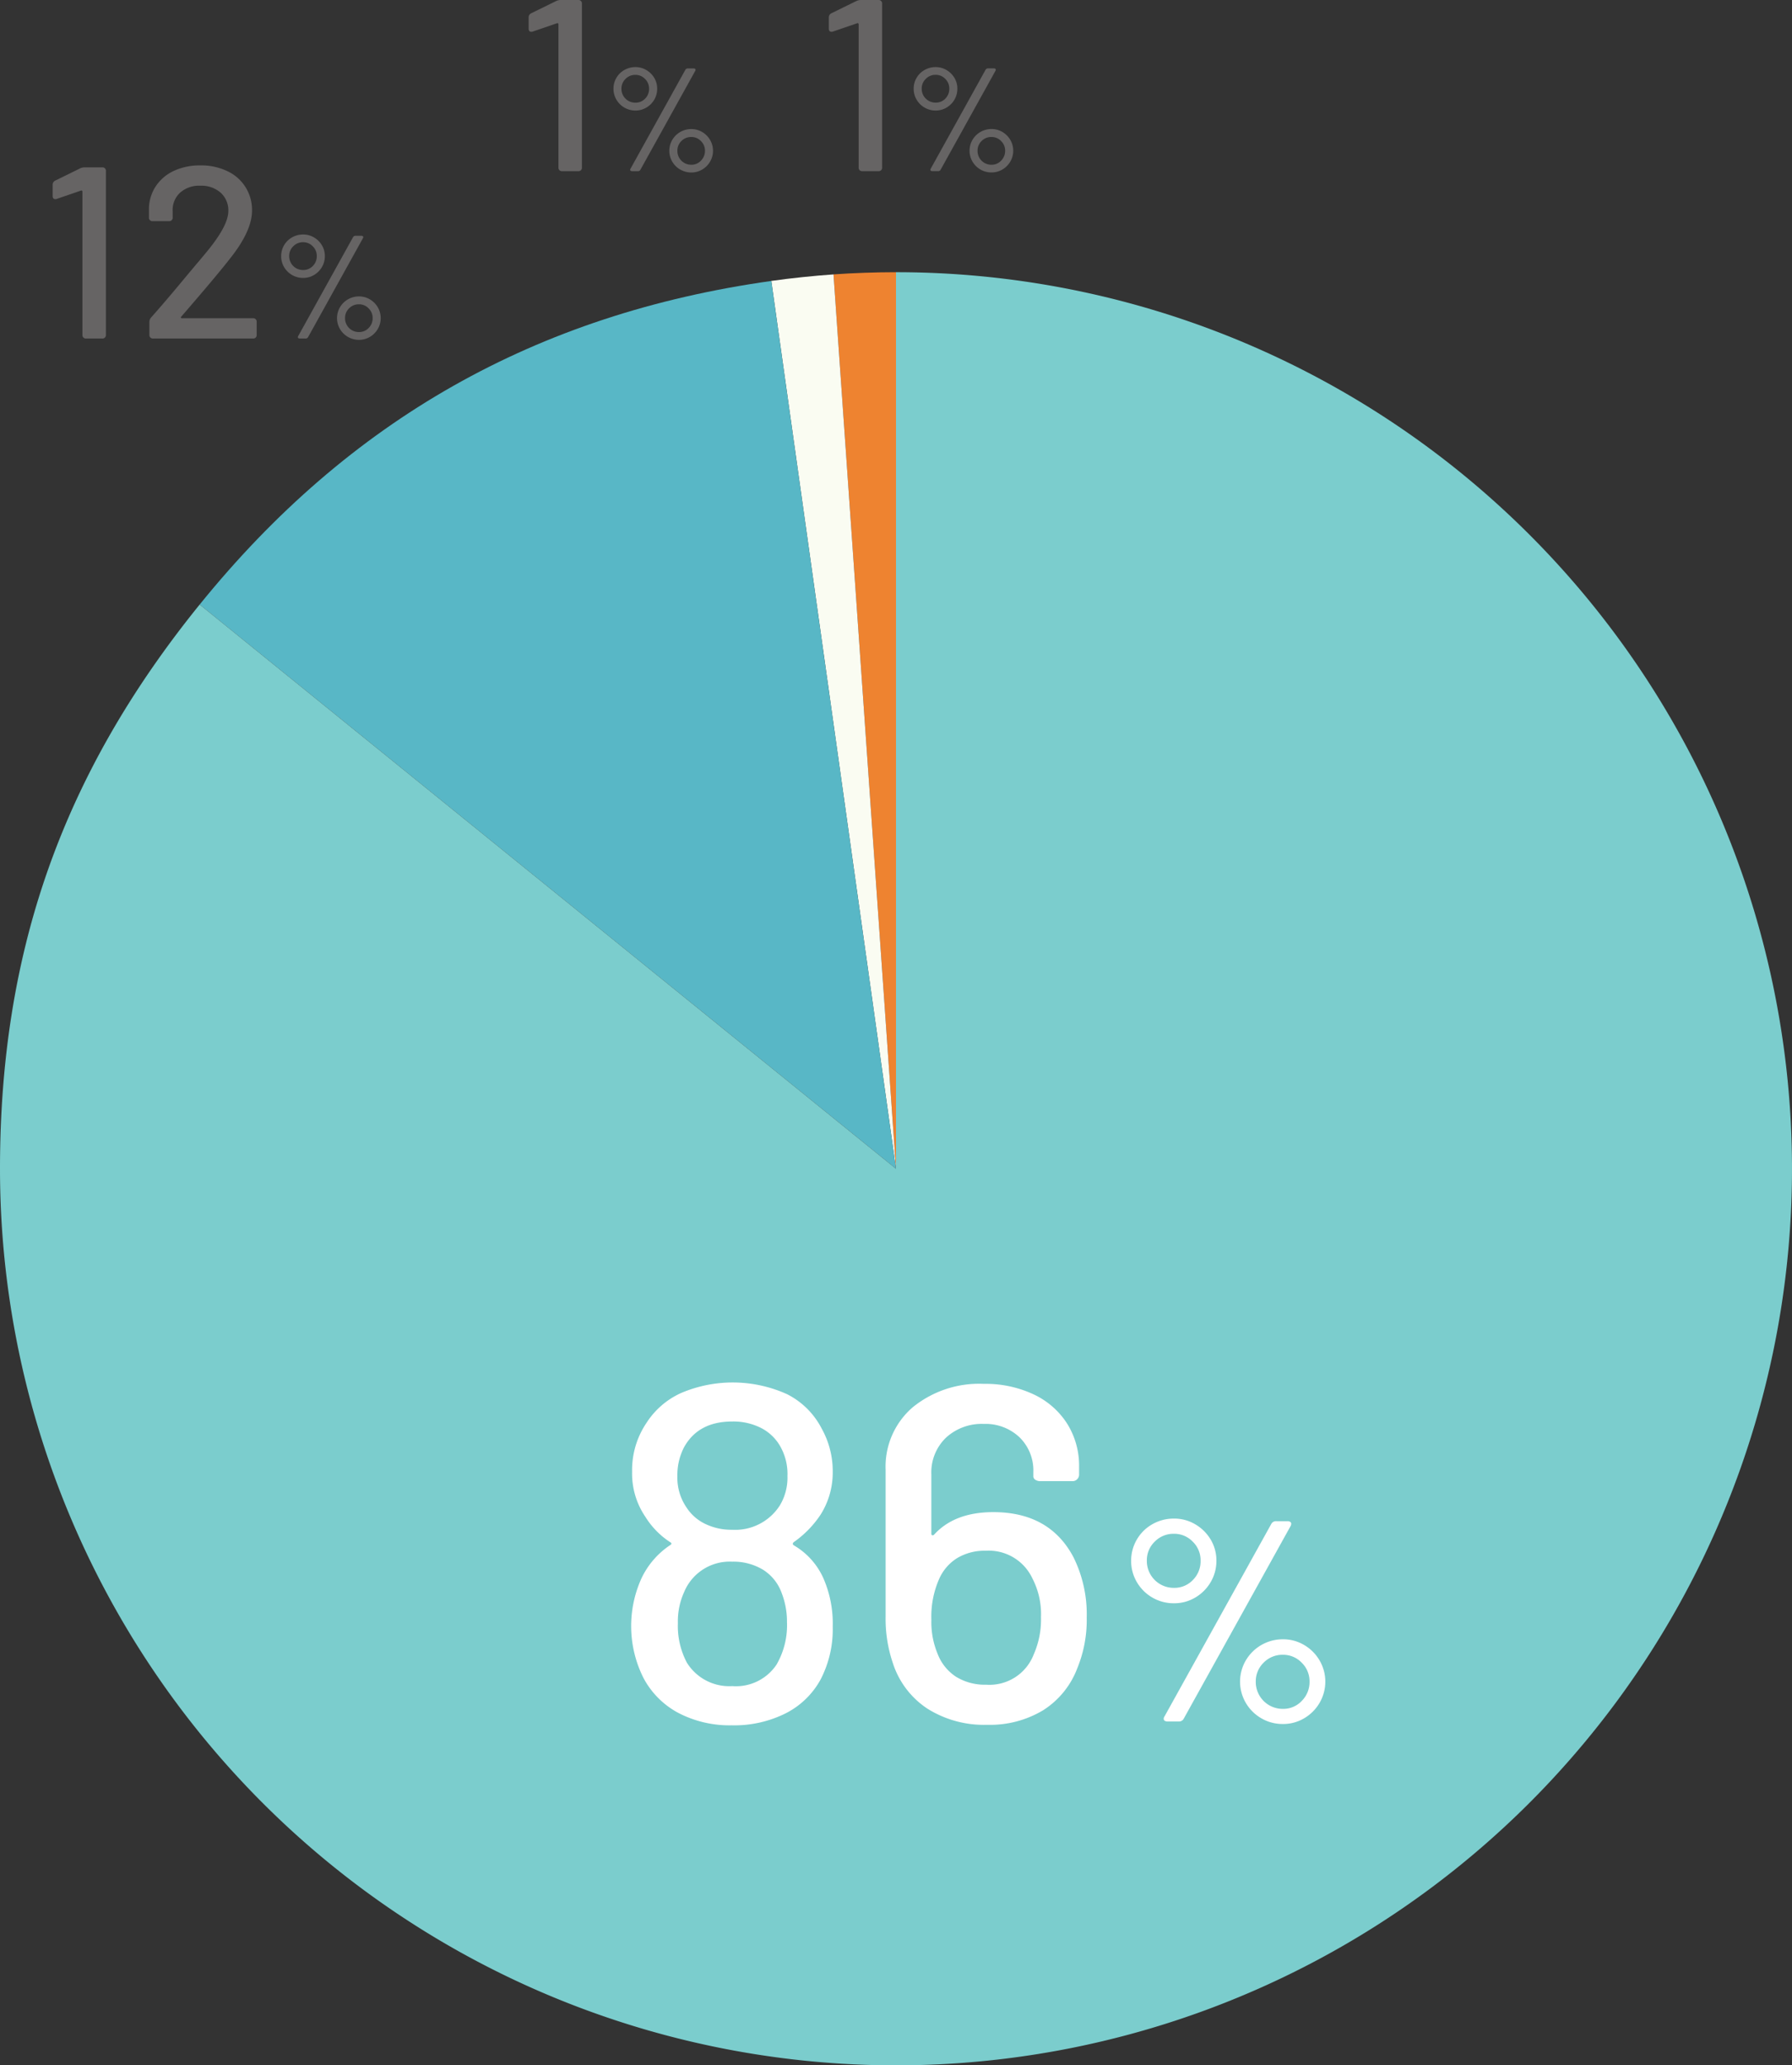 <svg xmlns="http://www.w3.org/2000/svg" width="220" height="253.395" viewBox="0 0 220 253.395"><rect x="0" y="0" width="220" height="253.395" fill="#333333" stroke="none"/><defs><style>.cls-1{fill:#666464;}.cls-2{fill:#ee8330;}.cls-3{fill:#fafcf2;}.cls-4{fill:#58b7c6;}.cls-5{fill:#7bcdcd;}.cls-6{fill:#fff;}</style></defs><title>q1_answer_graph2</title><g id="レイヤー_2" data-name="レイヤー 2"><g id="Layer_1" data-name="Layer 1"><path class="cls-1" d="M68.861,4.5h2.13a.415.415,0,0,1,.45.45v20.1a.415.415,0,0,1-.45.45h-1.98a.415.415,0,0,1-.45-.45V7.47a.133.133,0,0,0-.06-.106.105.105,0,0,0-.12-.014l-2.97,1.019a.4.4,0,0,1-.18.03c-.22,0-.33-.129-.33-.39V6.629a.559.559,0,0,1,.33-.51l3.06-1.5A1.274,1.274,0,0,1,68.861,4.5Z" transform="translate(0 -4.499)"/><path class="cls-1" d="M76.657,17.7a2.649,2.649,0,0,1-.98-.972,2.6,2.6,0,0,1-.36-1.35,2.571,2.571,0,0,1,.36-1.332,2.6,2.6,0,0,1,.98-.963,2.717,2.717,0,0,1,1.359-.351,2.569,2.569,0,0,1,1.332.361,2.713,2.713,0,0,1,.973.963,2.538,2.538,0,0,1,.359,1.322,2.623,2.623,0,0,1-.359,1.35,2.683,2.683,0,0,1-.973.972,2.578,2.578,0,0,1-1.332.36A2.664,2.664,0,0,1,76.657,17.7ZM79.2,16.6a1.667,1.667,0,0,0,.487-1.216,1.628,1.628,0,0,0-.5-1.2,1.611,1.611,0,0,0-1.18-.5,1.647,1.647,0,0,0-1.214.5,1.625,1.625,0,0,0-.5,1.2,1.692,1.692,0,0,0,1.71,1.711A1.6,1.6,0,0,0,79.2,16.6Zm-1.773,8.855a.135.135,0,0,1-.063-.117.26.26,0,0,1,.055-.162l6.713-12.1a.331.331,0,0,1,.325-.18h.7a.292.292,0,0,1,.172.045.143.143,0,0,1,.063.118.329.329,0,0,1-.054.162l-6.714,12.1a.331.331,0,0,1-.325.18h-.7A.292.292,0,0,1,77.431,25.454Zm6.084-.153a2.682,2.682,0,0,1-.981-.972,2.651,2.651,0,0,1,0-2.664,2.7,2.7,0,0,1,.981-.972,2.665,2.665,0,0,1,1.36-.36,2.583,2.583,0,0,1,1.332.36,2.708,2.708,0,0,1,.971.972,2.638,2.638,0,0,1,0,2.664,2.685,2.685,0,0,1-.971.972,2.583,2.583,0,0,1-1.332.36A2.665,2.665,0,0,1,83.515,25.3Zm2.548-1.1A1.68,1.68,0,0,0,86.549,23a1.629,1.629,0,0,0-.5-1.2,1.612,1.612,0,0,0-1.178-.494,1.657,1.657,0,0,0-1.216.494,1.631,1.631,0,0,0-.494,1.2,1.689,1.689,0,0,0,1.71,1.71A1.587,1.587,0,0,0,86.063,24.2Z" transform="translate(0 -4.499)"/><path class="cls-1" d="M105.715,4.5h2.13a.415.415,0,0,1,.45.45v20.1a.415.415,0,0,1-.45.45h-1.98a.45.45,0,0,1-.331-.12.444.444,0,0,1-.12-.33V7.47a.132.132,0,0,0-.059-.106.105.105,0,0,0-.12-.014l-2.97,1.019a.406.406,0,0,1-.18.03c-.22,0-.33-.129-.33-.39V6.629a.559.559,0,0,1,.33-.51l3.06-1.5A1.271,1.271,0,0,1,105.715,4.5Z" transform="translate(0 -4.499)"/><path class="cls-1" d="M113.511,17.7a2.649,2.649,0,0,1-.98-.972,2.6,2.6,0,0,1-.361-1.35,2.572,2.572,0,0,1,.361-1.332,2.6,2.6,0,0,1,.98-.963,2.715,2.715,0,0,1,1.359-.351,2.572,2.572,0,0,1,1.332.361,2.7,2.7,0,0,1,.972.963,2.53,2.53,0,0,1,.36,1.322,2.614,2.614,0,0,1-.36,1.35,2.673,2.673,0,0,1-.972.972,2.581,2.581,0,0,1-1.332.36A2.662,2.662,0,0,1,113.511,17.7Zm2.547-1.106a1.67,1.67,0,0,0,.486-1.216,1.628,1.628,0,0,0-.495-1.2,1.607,1.607,0,0,0-1.179-.5,1.647,1.647,0,0,0-1.214.5,1.625,1.625,0,0,0-.5,1.2,1.692,1.692,0,0,0,1.71,1.711A1.6,1.6,0,0,0,116.058,16.6Zm-1.773,8.855a.135.135,0,0,1-.063-.117.26.26,0,0,1,.055-.162l6.713-12.1a.331.331,0,0,1,.325-.18h.7a.3.3,0,0,1,.172.045.142.142,0,0,1,.062.118.326.326,0,0,1-.053.162l-6.714,12.1a.332.332,0,0,1-.325.18h-.7A.289.289,0,0,1,114.285,25.454Zm6.084-.153a2.667,2.667,0,0,1-.981-.972,2.651,2.651,0,0,1,0-2.664,2.7,2.7,0,0,1,2.341-1.332,2.583,2.583,0,0,1,1.332.36,2.716,2.716,0,0,1,.971.972,2.638,2.638,0,0,1,0,2.664,2.693,2.693,0,0,1-.971.972,2.583,2.583,0,0,1-1.332.36A2.665,2.665,0,0,1,120.369,25.3Zm2.547-1.1A1.677,1.677,0,0,0,123.4,23a1.629,1.629,0,0,0-.5-1.2,1.612,1.612,0,0,0-1.178-.494,1.656,1.656,0,0,0-1.216.494,1.631,1.631,0,0,0-.494,1.2,1.689,1.689,0,0,0,1.71,1.71A1.585,1.585,0,0,0,122.916,24.2Z" transform="translate(0 -4.499)"/><path class="cls-2" d="M110,147.894,102.327,38.162c2.424-.169,5.243-.268,7.673-.268Z" transform="translate(0 -4.499)"/><path class="cls-3" d="M110,147.894,94.691,38.965c2.406-.339,5.212-.633,7.636-.8Z" transform="translate(0 -4.499)"/><path class="cls-4" d="M110,147.894,24.514,78.669c18.351-22.662,41.3-35.646,70.177-39.7Z" transform="translate(0 -4.499)"/><path class="cls-5" d="M110,147.894v-110a110,110,0,1,1-110,110c0-26.73,7.692-48.452,24.514-69.225Z" transform="translate(0 -4.499)"/><path class="cls-6" d="M97.493,194.116a8.825,8.825,0,0,1,3.627,4.095,13.863,13.863,0,0,1,1.112,5.851,13.33,13.33,0,0,1-1.521,6.551,10.075,10.075,0,0,1-4.271,4.1,14.115,14.115,0,0,1-6.611,1.463,13.639,13.639,0,0,1-6.493-1.492,10.34,10.34,0,0,1-4.329-4.3,14.167,14.167,0,0,1-.234-12.286,10.069,10.069,0,0,1,3.509-4.036q.293-.177,0-.352a10.01,10.01,0,0,1-3.042-3.1,9.44,9.44,0,0,1-1.638-5.557,10.331,10.331,0,0,1,1.756-5.967,9.871,9.871,0,0,1,4.27-3.685,16.189,16.189,0,0,1,12.988.145,9.665,9.665,0,0,1,4.27,4.242,10.7,10.7,0,0,1,1.346,5.323,9.638,9.638,0,0,1-1.521,5.266,12.7,12.7,0,0,1-3.276,3.334Q97.2,193.94,97.493,194.116ZM83.16,185.633a6.438,6.438,0,0,0,1.112,3.8,5.6,5.6,0,0,0,2.281,2.018,7.35,7.35,0,0,0,3.335.732,6.5,6.5,0,0,0,5.85-2.984,6.6,6.6,0,0,0,.936-3.628,6.835,6.835,0,0,0-.76-3.392,5.7,5.7,0,0,0-2.37-2.428,7.5,7.5,0,0,0-3.656-.849q-4.155,0-5.909,3.159A7.413,7.413,0,0,0,83.16,185.633Zm13.456,17.9a9.681,9.681,0,0,0-.644-3.569,5.606,5.606,0,0,0-2.281-2.866,7,7,0,0,0-3.8-1,6.058,6.058,0,0,0-5.909,3.745,8.694,8.694,0,0,0-.76,3.8,9.618,9.618,0,0,0,1.111,4.856,6.119,6.119,0,0,0,5.558,2.866,5.992,5.992,0,0,0,5.441-2.633A9.633,9.633,0,0,0,96.616,203.535Z" transform="translate(0 -4.499)"/><path class="cls-6" d="M133.413,202.95a15.589,15.589,0,0,1-1.17,6.26,10.484,10.484,0,0,1-4.182,5.118,12.647,12.647,0,0,1-6.874,1.785,13.034,13.034,0,0,1-7.343-1.989,10.56,10.56,0,0,1-4.241-5.616,16.841,16.841,0,0,1-.878-5.675V184.814a9.6,9.6,0,0,1,3.335-7.664,12.906,12.906,0,0,1,8.717-2.867,13.892,13.892,0,0,1,6.113,1.287,9.8,9.8,0,0,1,4.125,3.6,9.687,9.687,0,0,1,1.462,5.294v.878a.809.809,0,0,1-.877.877h-3.861a1.059,1.059,0,0,1-.644-.175.507.507,0,0,1-.234-.41v-.527a5.671,5.671,0,0,0-1.7-4.27,6.056,6.056,0,0,0-4.388-1.638,6.47,6.47,0,0,0-4.651,1.7,5.923,5.923,0,0,0-1.784,4.5v7.254c0,.118.038.186.117.205a.243.243,0,0,0,.234-.087q2.514-2.749,7.254-2.75,6.9,0,9.829,5.5A15.721,15.721,0,0,1,133.413,202.95Zm-5.616,0a9.5,9.5,0,0,0-1.053-4.8,5.911,5.911,0,0,0-5.733-3.392,6.529,6.529,0,0,0-3.51.906,5.725,5.725,0,0,0-2.223,2.6,11.424,11.424,0,0,0-.936,4.972,10.128,10.128,0,0,0,.76,4.154,5.837,5.837,0,0,0,2.282,2.837,6.733,6.733,0,0,0,3.686.965,5.813,5.813,0,0,0,5.85-3.744A10.54,10.54,0,0,0,127.8,202.95Z" transform="translate(0 -4.499)"/><path class="cls-6" d="M141.48,200.505a5.221,5.221,0,0,1-1.912-1.9,5.086,5.086,0,0,1-.7-2.632,5.126,5.126,0,0,1,2.615-4.476,5.3,5.3,0,0,1,2.651-.685,5.035,5.035,0,0,1,2.6.7,5.312,5.312,0,0,1,1.9,1.877,4.946,4.946,0,0,1,.7,2.581,5.094,5.094,0,0,1-.7,2.632,5.285,5.285,0,0,1-1.9,1.9,5.033,5.033,0,0,1-2.6.7A5.193,5.193,0,0,1,141.48,200.505Zm4.968-2.159a3.256,3.256,0,0,0,.947-2.369,3.178,3.178,0,0,0-.965-2.334,3.139,3.139,0,0,0-2.3-.966,3.222,3.222,0,0,0-2.37.966,3.174,3.174,0,0,0-.965,2.334,3.3,3.3,0,0,0,3.335,3.334A3.126,3.126,0,0,0,146.448,198.346Zm-3.458,17.269a.263.263,0,0,1-.123-.227.518.518,0,0,1,.105-.317l13.093-23.588a.644.644,0,0,1,.632-.35h1.369a.567.567,0,0,1,.333.087.268.268,0,0,1,.123.228.636.636,0,0,1-.1.317l-13.093,23.588a.643.643,0,0,1-.632.35h-1.369A.56.56,0,0,1,142.99,215.615Zm11.864-.3a5.206,5.206,0,0,1-1.913-1.9,5.157,5.157,0,0,1,0-5.195,5.266,5.266,0,0,1,4.563-2.6,5.035,5.035,0,0,1,2.6.7,5.274,5.274,0,0,1,1.9,1.9,5.157,5.157,0,0,1,0,5.195,5.248,5.248,0,0,1-1.9,1.9,5.036,5.036,0,0,1-2.6.7A5.191,5.191,0,0,1,154.854,215.317Zm4.967-2.141a3.268,3.268,0,0,0,.948-2.352,3.18,3.18,0,0,0-.966-2.334,3.143,3.143,0,0,0-2.3-.966,3.222,3.222,0,0,0-2.369.966,3.179,3.179,0,0,0-.965,2.334,3.3,3.3,0,0,0,3.334,3.335A3.1,3.1,0,0,0,159.821,213.176Z" transform="translate(0 -4.499)"/><path class="cls-1" d="M10.422,25.032h2.13a.415.415,0,0,1,.45.45v20.1a.415.415,0,0,1-.45.45h-1.98a.415.415,0,0,1-.451-.45V28a.131.131,0,0,0-.059-.105.108.108,0,0,0-.12-.015L6.971,28.9a.416.416,0,0,1-.179.03c-.221,0-.33-.13-.33-.39v-1.38a.557.557,0,0,1,.33-.51l3.06-1.5A1.255,1.255,0,0,1,10.422,25.032Z" transform="translate(0 -4.499)"/><path class="cls-1" d="M18.461,45.912a.446.446,0,0,1-.12-.33v-1.56a.837.837,0,0,1,.21-.57q1.65-1.86,3.45-4.02t2.31-2.76q.06-.06.93-1.11,2.79-3.33,2.79-5.16a2.907,2.907,0,0,0-.945-2.265,3.591,3.591,0,0,0-2.5-.855,3.5,3.5,0,0,0-2.49.87,2.887,2.887,0,0,0-.9,2.28v.75a.415.415,0,0,1-.45.45h-2.01a.415.415,0,0,1-.45-.45v-1.14a5.1,5.1,0,0,1,.885-2.76A5.345,5.345,0,0,1,21.4,25.437a7.56,7.56,0,0,1,3.18-.645,7.423,7.423,0,0,1,3.36.72,5.225,5.225,0,0,1,3,4.83q0,2.49-2.7,5.88-1.71,2.191-6,7.14a.1.1,0,0,0-.03.12.121.121,0,0,0,.12.06h8.73a.415.415,0,0,1,.45.45v1.59a.415.415,0,0,1-.45.45H18.791A.446.446,0,0,1,18.461,45.912Z" transform="translate(0 -4.499)"/><path class="cls-1" d="M35.858,38.238a2.667,2.667,0,0,1-.981-.972,2.6,2.6,0,0,1-.36-1.35,2.626,2.626,0,0,1,1.341-2.295,2.712,2.712,0,0,1,1.359-.351,2.581,2.581,0,0,1,1.332.36,2.718,2.718,0,0,1,.972.963,2.536,2.536,0,0,1,.36,1.323,2.614,2.614,0,0,1-.36,1.35,2.7,2.7,0,0,1-.972.972,2.571,2.571,0,0,1-1.332.36A2.649,2.649,0,0,1,35.858,38.238Zm2.547-1.107a1.668,1.668,0,0,0,.486-1.215,1.631,1.631,0,0,0-.495-1.2,1.61,1.61,0,0,0-1.179-.5,1.652,1.652,0,0,0-1.215.5,1.631,1.631,0,0,0-.5,1.2,1.69,1.69,0,0,0,1.71,1.71A1.6,1.6,0,0,0,38.405,37.131Zm-1.773,8.856a.138.138,0,0,1-.063-.117.265.265,0,0,1,.054-.162l6.714-12.1a.33.33,0,0,1,.324-.18h.7a.291.291,0,0,1,.171.045.14.14,0,0,1,.063.117.323.323,0,0,1-.054.162l-6.714,12.1a.331.331,0,0,1-.324.18h-.7A.289.289,0,0,1,36.632,45.987Zm6.084-.153a2.667,2.667,0,0,1-.981-.972,2.644,2.644,0,0,1,0-2.664,2.7,2.7,0,0,1,2.34-1.332,2.583,2.583,0,0,1,1.332.36,2.7,2.7,0,0,1,.972.972,2.644,2.644,0,0,1,0,2.664,2.7,2.7,0,0,1-.972.972,2.583,2.583,0,0,1-1.332.36A2.662,2.662,0,0,1,42.716,45.834Zm2.547-1.1a1.676,1.676,0,0,0,.486-1.206,1.631,1.631,0,0,0-.5-1.2,1.61,1.61,0,0,0-1.179-.495,1.65,1.65,0,0,0-1.215.495,1.631,1.631,0,0,0-.495,1.2,1.69,1.69,0,0,0,1.71,1.71A1.587,1.587,0,0,0,45.263,44.736Z" transform="translate(0 -4.499)"/></g></g></svg>